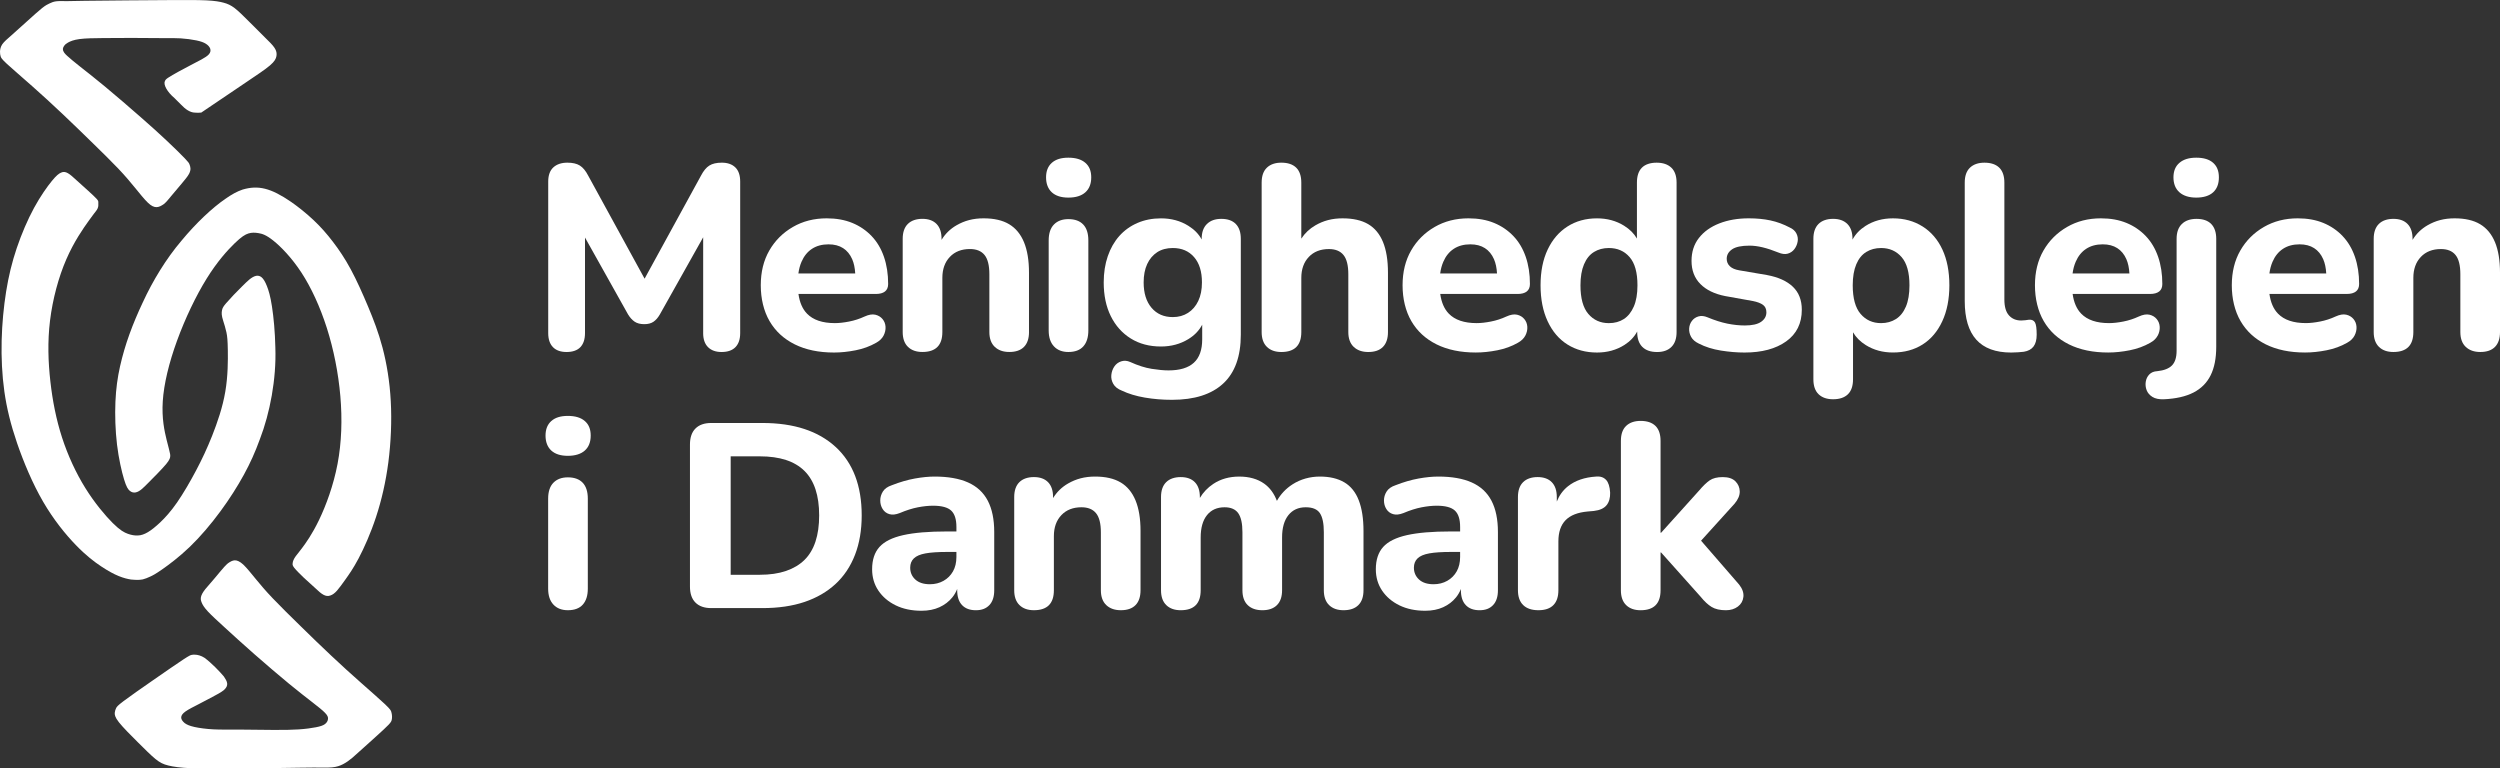 <?xml version="1.0" encoding="UTF-8"?>
<svg xmlns="http://www.w3.org/2000/svg" id="Layer_1" viewBox="0 0 1945.22 597.91">
  <rect x="0" y="0" width="1945.22" height="597.91" fill="#333333" stroke="none"/>
  <defs>
    <style>.cls-1{fill:#fff;}</style>
  </defs>
  <path class="cls-1" d="M299.83,548.18c-3.98-3.77-11.54-10.37-19.06-17.03-15.05-13.22-30.88-28.21-46.9-43.98-8.05-7.86-15.89-15.57-21.64-21.62-5.78-6.05-9.45-10.44-13.09-14.88-3.64-4.44-7.22-8.94-9.95-11.48-5.29-4.73-8.05-3.51-11.82-.91-3.45,2.84-8.68,9.95-14.06,15.97-5.26,5.88-8.43,9.89-6.56,14.15,.75,2.06,2.11,4.26,5.01,7.39,2.92,3.13,7.34,7.18,13.43,12.74,6.06,5.55,13.78,12.61,22.77,20.5,8.99,7.89,19.22,16.62,27.12,23.13,7.93,6.51,13.53,10.8,18.01,14.29,4.48,3.48,7.87,6.16,9.8,8.18,1.96,2.01,2.49,3.36,2.33,4.78-.12,1.42-.93,2.91-2.39,4-1.46,1.09-3.58,1.78-6.97,2.45-3.39,.67-8.05,1.32-13.47,1.68-5.38,.36-11.51,.45-19.81,.4-8.27-.05-18.69-.24-26.84-.27-8.15-.02-13.99,.12-19.62-.17-5.63-.29-11.01-1.01-14.83-1.86-3.83-.85-6.06-1.85-7.65-3.06-3.51-2.99-3.76-5.79,.59-8.93,2.52-1.81,6.81-3.93,10.57-5.86,3.76-1.93,7-3.67,10.39-5.47,3.39-1.8,6.94-3.66,8.96-5.34,4.32-3.81,2.61-6.75,.09-10.56-3.17-3.8-9.73-10.65-15.11-14.59-2.71-1.75-5.1-2.23-6.72-2.4-1.65-.17-2.52-.02-3.33,.14-.78,.16-1.52,.33-6.5,3.59-4.94,3.26-14.15,9.61-23.29,15.97-9.17,6.36-18.29,12.73-23.11,16.36-4.82,3.63-5.35,4.51-5.82,5.49-.47,.97-.9,2.04-1.06,3.53-.12,1.49,.03,3.41,3.2,7.44,3.17,4.03,9.33,10.19,14.77,15.6,5.44,5.41,10.11,10.08,13.68,13.01,3.61,2.92,6.1,4.1,10.08,5.08,3.98,.98,9.45,1.77,17.54,2.09,8.09,.32,18.82,.18,31.44,.09,12.63-.1,27.15-.15,38.44-.27,11.29-.12,19.28-.33,25.59-.33,6.28,0,10.85,.19,14.4-.15,3.55-.34,6.06-1.22,8.49-2.48,2.46-1.27,4.79-2.92,7.4-5.12,5.5-4.75,12.35-11.2,19.09-17.16,3.51-3.18,7.03-6.39,8.93-8.4,1.9-2.01,2.21-2.81,2.43-3.72,.44-1.77,.34-4.11-.31-6.24-.28-1.02-.65-1.96-4.63-5.73Z"></path>
  <path class="cls-1" d="M188.71,147.53c-4.2,1.39-8.52,3.8-13.53,7.3-9.98,6.92-22.45,18.5-34.05,32.55-11.88,13.96-22.33,31.18-29.98,47.8-8.02,17.02-13.93,32.92-17.73,49.81-1.93,8.61-3.17,17.35-3.61,27.69-.44,10.34-.06,22.29,1.24,33.28,1.34,10.99,3.64,21.03,5.47,27,1.8,5.98,3.14,7.91,4.57,9.03,2.89,2.31,6.03,1.21,9.11-1.34,1.55-1.28,3.14-2.9,5.19-4.97,2.05-2.07,4.6-4.6,7.15-7.25,2.58-2.65,5.16-5.44,6.75-7.33,1.55-1.89,2.11-2.87,2.58-3.86,.44-.99,.78-1.98,.5-3.9-.28-1.92-1.18-4.77-2.77-11.24-1.59-6.48-3.83-16.58-2.95-29.91,.84-13.33,4.82-29.89,11.1-47.09,6.25-17.21,14.8-35.06,23.08-48.38,8.27-13.33,16.3-22.13,21.71-27.37,5.41-5.24,8.24-6.92,10.82-7.71,2.58-.79,4.91-.7,7.65-.26,2.77,.45,5.94,1.25,11.72,5.9,5.82,4.66,14.18,13.16,21.83,24.86,7.62,11.7,14.49,26.59,19.78,43.17,5.26,16.58,8.92,34.85,10.48,52.93,1.55,18.08,.99,35.97-2.18,52.71-3.17,16.74-8.96,32.32-14.37,43.58-5.41,11.26-10.45,18.2-13.43,22.17-2.99,3.97-3.92,4.98-4.73,6.08-1.43,1.92-2.39,4.02-2.43,5.73-.06,.72-.19,1.41,1.24,3.27,1.46,1.85,4.45,4.87,7.49,7.76,3.08,2.9,6.25,5.67,8.86,8.05,4.73,4.56,8.12,7.26,11.88,5.72,1.68-.58,3.2-1.67,5.04-3.71,1.8-2.03,3.92-5,6.62-8.77,2.67-3.77,5.97-8.34,10.2-16.33,4.23-7.99,9.36-19.41,13.59-32.27,4.23-12.86,7.56-27.15,9.58-42.6,1.99-15.45,2.71-32.07,1.87-47.44-.81-15.37-3.2-29.48-6.38-41.55-3.17-12.07-7.09-22.08-11.32-32.2-4.26-10.12-8.83-20.36-13.43-28.88-4.57-8.51-9.21-15.31-13.87-21.41-4.66-6.1-9.39-11.5-14.96-16.76-5.57-5.27-11.97-10.39-17.51-14.24-15.89-10.91-25.69-13.24-37.91-9.62Z"></path>
  <path class="cls-1" d="M101.7,450.91c5.16,.42,6.16,.42,9.36-.08,1.71-.39,3.86-1.28,5.88-2.22,2.05-.94,4.01-1.94,9.14-5.51,5.13-3.57,13.4-9.72,21.64-17.65,8.24-7.93,16.45-17.65,23.64-27.41,7.22-9.76,13.4-19.56,18.41-28.68,4.98-9.12,8.77-17.54,12.44-27.65,7.81-20.25,12.91-46.87,12.04-71.24-.25-12.2-1.37-23.92-2.64-32.02-1.24-8.09-2.61-12.56-3.92-15.84-2.83-7.18-5.41-8.43-8.37-8-3.64,.77-6.97,4.33-10.76,8.02-2.11,2.08-4.45,4.42-6.72,6.82-2.3,2.41-4.51,4.88-5.85,6.41-1.31,1.53-1.71,2.12-2.11,2.74-1,1.4-1.52,3.65-1.34,6.06,.09,1.39,.47,2.78,1.18,5.11,.72,2.33,1.8,5.61,2.46,8.8,.68,3.19,.96,6.29,1.09,13.98,.12,7.69,.12,19.98-1.96,32.14-2.05,12.16-6.22,24.19-10.23,34.35-4.04,10.15-7.96,18.43-12.56,27.13-4.6,8.7-9.92,17.81-14.74,24.79-4.85,6.98-9.24,11.82-13.16,15.54-7.18,6.73-12.41,10.05-17.42,10.15-2.33,.1-4.82-.27-7.65-1.28-2.86-1.02-6.06-2.68-11.82-8.39-5.72-5.71-13.99-15.45-21.27-27.15-7.31-11.71-13.62-25.36-18.19-39.42-4.54-14.06-7.37-28.52-9.08-43.64-1.68-15.12-2.27-30.91-.25-47.42,2.02-16.51,6.62-33.73,12.66-47.58,6-13.86,13.4-24.36,17.45-29.98,4.04-5.62,4.73-6.37,5.35-7.17,1.46-1.8,2.05-3.2,2.11-4.74,.06-.85,.06-1.85,0-2.6-.03-.74-.12-1.23-1.31-2.55-2.18-2.45-9.7-9.08-15.67-14.49-5.47-5.06-8.46-7.63-12-5.92-1.71,.72-3.61,2.13-7.18,6.5-3.58,4.37-8.83,11.7-13.84,20.91-5.01,9.22-9.76,20.32-13.47,31.29-3.7,10.97-6.34,21.82-8.27,33.85-3.79,23.87-5.01,51.74-1.37,77.76,1.83,12.89,4.88,25.48,9.89,40.15,5.04,14.67,12.04,31.43,20.25,45.56,8.21,14.13,17.6,25.62,25.53,33.79,7.9,8.18,14.34,13.03,19.75,16.62,5.41,3.59,9.76,5.92,13.56,7.47,3.79,1.55,7.03,2.32,9.33,2.65Z"></path>
  <path class="cls-1" d="M5.35,49.68c4.17,3.84,12.07,10.6,19.84,17.49,7.77,6.89,15.43,13.9,23.32,21.37,7.9,7.47,16.05,15.39,23.6,22.77,7.56,7.38,14.55,14.23,19.93,19.89,5.38,5.67,9.14,10.17,12.87,14.73,3.73,4.56,7.4,9.18,10.2,11.84,5.16,4.93,8.33,3.83,12.44,.99,1.83-1.48,3.51-3.63,5.88-6.49,2.36-2.86,5.41-6.43,7.99-9.48,2.55-3.05,4.66-5.58,5.72-7.61,1.68-3.3,1.06-5.37,.22-7.47-.31-.76-.68-1.47-3.64-4.56-2.95-3.09-8.52-8.57-14.24-13.93-5.69-5.37-11.51-10.62-19.97-18.03-8.46-7.42-19.56-17-28.02-24-8.43-7-14.21-11.43-18.94-15.18-4.76-3.75-8.43-6.82-10.45-8.7-2.02-1.88-2.36-2.57-2.67-3.24-.81-1.28-.68-2.9,.56-4.53,.56-.79,1.24-1.47,2.89-2.4,1.65-.94,4.29-2.12,9.02-2.75,4.7-.63,11.44-.7,18.38-.77,6.9-.07,13.99-.13,22.17-.11,8.18,.03,17.42,.15,23.85,.15,6.47,0,10.11-.09,14.24,.17,4.17,.26,8.83,.89,12.22,1.6,3.42,.71,5.63,1.51,7.31,2.56,3.45,2.12,4.95,5.33,2.52,8.19-1.21,1.43-3.42,2.77-5.85,4.11-5.07,2.75-11.38,5.88-17.7,9.38-3.3,1.83-6.59,3.69-8.37,4.91-1.77,1.22-2.08,1.81-2.33,2.54-1.46,2.66,1.8,8.46,7.34,13.13,1.77,1.69,3.42,3.4,5.16,5.14,3.42,3.67,7.12,6.15,10.67,6.23,1.71,.18,3.42,.18,5.1-.03,12.44-8.36,24.82-16.8,34.18-23.09,9.33-6.3,15.64-10.47,19.28-13.61,3.67-3.14,4.7-5.25,5.04-7.31,.34-2.06,0-4.08-1.52-6.36-1.49-2.28-4.14-4.82-7.81-8.44-3.67-3.62-8.33-8.32-12.47-12.45-4.14-4.13-7.71-7.7-10.73-10.01-3.02-2.31-5.47-3.37-8.58-4.22-3.14-.85-6.94-1.5-13.53-1.82-6.59-.31-15.95-.28-26.34-.23-10.42,.05-21.86,.14-34.21,.24-12.38,.1-25.69,.22-33.81,.34-8.09,.12-11.01,.26-13.99,.25-3.02,0-6.06-.16-8.37,.13-2.3,.29-3.86,1.03-5.32,1.71-1.46,.69-2.86,1.33-5.72,3.6-2.83,2.27-7.15,6.16-11.45,10.06-4.32,3.91-8.65,7.82-12.07,10.84-3.45,3.03-6,5.18-7.43,7.25C.38,36.55,.07,38.56,0,40.13c-.03,1.57,.19,2.71,.5,3.74,.31,1.03,.71,1.96,4.85,5.81Z"></path>
  <path class="cls-1" d="M547.12,259.18c0,4.77,1.26,8.41,3.78,10.93,2.52,2.52,6.03,3.78,10.52,3.78,4.77,0,8.38-1.26,10.83-3.78,2.45-2.52,3.68-6.16,3.68-10.93v-117.9c0-4.91-1.26-8.58-3.78-11.03-2.52-2.45-6.03-3.68-10.52-3.68-4.09,0-7.32,.75-9.71,2.25-2.38,1.5-4.53,4.09-6.44,7.77l-43.93,80.25-43.93-80.25c-1.91-3.68-4.05-6.27-6.44-7.77-2.38-1.5-5.62-2.25-9.71-2.25-4.63,0-8.27,1.23-10.93,3.68-2.66,2.45-3.98,6.13-3.98,11.03v117.9c0,4.77,1.23,8.41,3.68,10.93,2.45,2.52,5.99,3.78,10.63,3.78s8.34-1.26,10.73-3.78c2.38-2.52,3.58-6.16,3.58-10.93v-74.36l33.51,59.85c1.5,2.45,3.2,4.32,5.11,5.62,1.91,1.3,4.42,1.94,7.56,1.94,2.86,0,5.21-.61,7.05-1.84,1.84-1.23,3.51-3.13,5.01-5.72l33.71-60.04v74.54Z"></path>
  <path class="cls-1" d="M618.43,267.97c8.51,4.22,18.69,6.33,30.55,6.33,5.31,0,10.9-.58,16.76-1.74,5.85-1.15,11.17-3.1,15.94-5.82,2.72-1.5,4.66-3.37,5.82-5.62,1.16-2.25,1.67-4.53,1.53-6.85-.14-2.31-.92-4.32-2.35-6.03-1.43-1.7-3.3-2.83-5.62-3.37-2.32-.54-5.11-.07-8.38,1.43-3.82,1.77-7.8,3.07-11.95,3.88-4.16,.82-7.87,1.23-11.14,1.23-9.67,0-16.89-2.45-21.66-7.36-3.52-3.62-5.74-8.73-6.66-15.32h60.19c3.13,0,5.52-.65,7.15-1.94,1.63-1.29,2.45-3.24,2.45-5.82,0-7.77-1.09-14.82-3.27-21.15-2.18-6.34-5.38-11.72-9.6-16.14-4.22-4.43-9.23-7.83-15.02-10.22-5.79-2.38-12.43-3.58-19.92-3.58-9.81,0-18.59,2.24-26.36,6.74-7.76,4.5-13.86,10.59-18.29,18.29-4.43,7.7-6.64,16.72-6.64,27.07s2.28,20.06,6.84,27.89c4.56,7.84,11.1,13.86,19.62,18.08Zm13.38-74.37c3.54-2.31,7.83-3.48,12.87-3.48,4.49,0,8.28,.99,11.34,2.96,3.06,1.98,5.41,4.84,7.05,8.58,1.35,3.09,2.13,6.81,2.37,11.14h-44.23c.45-3.35,1.26-6.38,2.43-9.09,1.91-4.43,4.63-7.8,8.17-10.11Z"></path>
  <path class="cls-1" d="M800.65,258.36v-46.18c0-9.53-1.3-17.44-3.88-23.7-2.59-6.27-6.44-10.93-11.54-14-5.11-3.07-11.75-4.6-19.92-4.6s-14.78,1.81-21.05,5.41c-4.88,2.81-8.75,6.6-11.65,11.35v-.83c0-5.04-1.3-8.89-3.88-11.54-2.59-2.66-6.27-3.99-11.03-3.99s-8.68,1.33-11.34,3.99c-2.66,2.65-3.98,6.5-3.98,11.54v72.53c0,5.04,1.36,8.89,4.09,11.54,2.72,2.66,6.47,3.99,11.24,3.99,10.35,0,15.53-5.18,15.53-15.53v-42.09c0-6.81,1.94-12.26,5.82-16.35,3.88-4.09,9.09-6.13,15.63-6.13,5.04,0,8.82,1.53,11.34,4.6,2.52,3.07,3.78,8.07,3.78,15.02v44.95c0,5.04,1.4,8.89,4.19,11.54,2.79,2.66,6.57,3.99,11.34,3.99,5.04,0,8.85-1.33,11.44-3.99,2.59-2.65,3.88-6.5,3.88-11.54Z"></path>
  <path class="cls-1" d="M831.3,153.75c5.72,0,10.11-1.36,13.18-4.09,3.06-2.72,4.6-6.6,4.6-11.65s-1.53-8.68-4.6-11.34c-3.06-2.66-7.46-3.98-13.18-3.98s-9.88,1.33-12.87,3.98c-3,2.66-4.5,6.43-4.5,11.34s1.5,8.92,4.5,11.65c2.99,2.73,7.28,4.09,12.87,4.09Z"></path>
  <path class="cls-1" d="M831.3,170.5c-4.77,0-8.52,1.4-11.24,4.19-2.73,2.79-4.09,6.92-4.09,12.36v70.08c0,5.31,1.36,9.43,4.09,12.36,2.72,2.93,6.47,4.39,11.24,4.39,5.17,0,9.06-1.47,11.65-4.39,2.59-2.93,3.88-7.05,3.88-12.36v-70.08c0-5.45-1.33-9.57-3.98-12.36-2.66-2.79-6.51-4.19-11.54-4.19Z"></path>
  <path class="cls-1" d="M951.77,298.41c9.13-8.45,13.69-21.11,13.69-38v-74.58c0-5.04-1.3-8.89-3.88-11.54-2.59-2.66-6.34-3.99-11.24-3.99s-8.51,1.33-11.24,3.99c-2.73,2.65-4.09,6.5-4.09,11.54v.51c-2.24-4.17-5.67-7.71-10.32-10.62-6.2-3.88-13.32-5.82-21.35-5.82-6.68,0-12.77,1.19-18.29,3.58-5.52,2.38-10.22,5.76-14.1,10.11-3.88,4.36-6.88,9.6-8.99,15.73-2.11,6.13-3.17,12.94-3.17,20.43,0,10.08,1.84,18.83,5.52,26.26,3.68,7.43,8.85,13.21,15.53,17.37,6.67,4.16,14.51,6.23,23.5,6.23,7.9,0,14.98-1.91,21.25-5.72,4.83-2.94,8.43-6.69,10.83-11.25v11.45c0,8.17-2.18,14.23-6.54,18.19-4.36,3.95-10.9,5.92-19.62,5.92-3.68,0-8.07-.41-13.18-1.22-5.11-.82-10.66-2.59-16.65-5.31-2.45-1.09-4.8-1.26-7.05-.51-2.25,.74-4.02,2.08-5.31,3.98-1.3,1.91-2.08,4.09-2.35,6.54-.27,2.45,.24,4.8,1.53,7.05,1.29,2.25,3.51,3.99,6.64,5.21,5.17,2.45,11.14,4.26,17.88,5.41,6.74,1.16,13.79,1.74,21.15,1.74,17.43,0,30.72-4.22,39.84-12.67Zm-19.41-64.26c-1.91,4.02-4.57,7.12-7.97,9.3-3.41,2.18-7.35,3.27-11.85,3.27-6.95,0-12.46-2.42-16.55-7.25-4.09-4.84-6.13-11.41-6.13-19.72,0-5.58,.92-10.35,2.76-14.3,1.84-3.95,4.42-7.01,7.76-9.2,3.34-2.17,7.39-3.27,12.16-3.27,6.95,0,12.46,2.35,16.55,7.05,4.09,4.7,6.13,11.27,6.13,19.72,0,5.59-.95,10.39-2.86,14.4Z"></path>
  <path class="cls-1" d="M1079.96,258.36v-46.18c0-9.67-1.3-17.64-3.88-23.91-2.59-6.26-6.44-10.89-11.55-13.89-5.11-2.99-11.75-4.49-19.92-4.49s-14.78,1.81-21.05,5.41c-4.54,2.61-8.21,6.08-11.03,10.38v-43.58c0-5.17-1.33-9.06-3.98-11.65-2.66-2.59-6.51-3.88-11.54-3.88-4.77,0-8.52,1.3-11.24,3.88-2.73,2.59-4.09,6.47-4.09,11.65v116.26c0,5.04,1.36,8.89,4.09,11.54,2.72,2.66,6.47,3.99,11.24,3.99,10.35,0,15.53-5.18,15.53-15.53v-42.09c0-6.81,1.94-12.26,5.82-16.35,3.88-4.09,9.09-6.13,15.63-6.13,5.04,0,8.82,1.53,11.34,4.6,2.52,3.07,3.78,8.07,3.78,15.02v44.95c0,5.04,1.4,8.89,4.19,11.54,2.79,2.66,6.57,3.99,11.34,3.99,5.04,0,8.85-1.33,11.44-3.99,2.58-2.65,3.88-6.5,3.88-11.54Z"></path>
  <path class="cls-1" d="M1186.86,261.12c1.15-2.25,1.67-4.53,1.53-6.85-.14-2.31-.92-4.32-2.35-6.03s-3.3-2.83-5.62-3.37c-2.32-.54-5.11-.07-8.38,1.43-3.82,1.77-7.8,3.07-11.96,3.88-4.16,.82-7.87,1.23-11.13,1.23-9.67,0-16.89-2.45-21.66-7.36-3.52-3.62-5.74-8.73-6.66-15.32h60.19c3.13,0,5.52-.65,7.15-1.94,1.63-1.29,2.45-3.24,2.45-5.82,0-7.77-1.09-14.82-3.27-21.15-2.18-6.34-5.38-11.72-9.6-16.14-4.22-4.43-9.23-7.83-15.02-10.22-5.79-2.38-12.43-3.58-19.92-3.58-9.81,0-18.59,2.24-26.36,6.74-7.76,4.5-13.86,10.59-18.28,18.29-4.43,7.7-6.64,16.72-6.64,27.07s2.28,20.06,6.84,27.89c4.56,7.84,11.1,13.86,19.61,18.08,8.51,4.22,18.7,6.33,30.55,6.33,5.31,0,10.9-.58,16.76-1.74,5.85-1.15,11.17-3.1,15.94-5.82,2.72-1.5,4.66-3.37,5.82-5.62Zm-55.68-67.53c3.54-2.31,7.83-3.48,12.87-3.48,4.5,0,8.28,.99,11.34,2.96,3.07,1.98,5.41,4.84,7.05,8.58,1.34,3.09,2.13,6.81,2.37,11.14h-44.23c.45-3.35,1.26-6.38,2.43-9.09,1.91-4.43,4.63-7.8,8.17-10.11Z"></path>
  <path class="cls-1" d="M1219.64,268.07c6.61,4.16,14.27,6.23,22.99,6.23,8.04,0,15.15-1.98,21.35-5.92,4.39-2.8,7.67-6.29,9.91-10.45v.44c0,5.04,1.33,8.89,3.98,11.54,2.65,2.66,6.5,3.99,11.54,3.99,4.77,0,8.48-1.33,11.14-3.99,2.66-2.65,3.98-6.5,3.98-11.54v-116.26c0-5.17-1.36-9.06-4.09-11.65-2.73-2.59-6.54-3.88-11.44-3.88s-8.86,1.3-11.44,3.88c-2.59,2.59-3.88,6.47-3.88,11.65v43.5c-2.29-3.92-5.62-7.26-10.01-9.99-6.13-3.81-13.15-5.72-21.05-5.72-8.72,0-16.38,2.11-22.99,6.33-6.61,4.22-11.75,10.22-15.42,17.98-3.68,7.77-5.52,17.03-5.52,27.79s1.84,20.09,5.52,27.99c3.68,7.9,8.82,13.93,15.42,18.08Zm12.87-62.42c1.84-4.36,4.43-7.56,7.77-9.6,3.34-2.05,7.18-3.07,11.54-3.07,6.67,0,12.06,2.35,16.14,7.05,4.09,4.7,6.13,12.02,6.13,21.97,0,6.67-.95,12.19-2.86,16.55-1.91,4.36-4.5,7.6-7.77,9.71-3.27,2.11-7.15,3.17-11.65,3.17-6.54,0-11.85-2.38-15.94-7.15-4.09-4.77-6.13-12.19-6.13-22.27,0-6.54,.92-11.99,2.76-16.35Z"></path>
  <path class="cls-1" d="M1374.99,214.02l-21.66-3.68c-3.27-.55-5.72-1.6-7.35-3.17-1.64-1.56-2.45-3.51-2.45-5.82,0-2.99,1.4-5.44,4.19-7.36,2.79-1.91,7.32-2.86,13.59-2.86,3.13,0,6.54,.45,10.22,1.33,3.68,.89,7.69,2.21,12.06,3.98,2.86,1.22,5.34,1.53,7.46,.92,2.11-.61,3.81-1.77,5.11-3.47,1.29-1.7,2.15-3.64,2.55-5.82,.41-2.18,.1-4.29-.92-6.34-1.02-2.04-2.76-3.61-5.21-4.7-4.91-2.59-9.91-4.43-15.02-5.52-5.11-1.09-10.73-1.63-16.86-1.63-8.58,0-16.24,1.33-22.99,3.98-6.74,2.65-12.02,6.44-15.83,11.34-3.82,4.9-5.72,10.83-5.72,17.78,0,7.36,2.28,13.35,6.85,17.98,4.56,4.63,11,7.76,19.31,9.4l21.66,3.88c3.41,.69,5.99,1.67,7.77,2.96,1.77,1.3,2.66,3.24,2.66,5.82,0,3-1.36,5.45-4.09,7.36-2.73,1.91-6.95,2.86-12.67,2.86-4.36,0-8.89-.48-13.59-1.43-4.7-.95-9.84-2.59-15.43-4.91-2.59-1.09-4.94-1.33-7.05-.71-2.12,.62-3.82,1.77-5.11,3.48-1.3,1.71-2.01,3.68-2.15,5.93-.14,2.24,.38,4.43,1.53,6.54,1.16,2.11,3.17,3.85,6.03,5.21,5.04,2.59,10.76,4.39,17.16,5.42,6.4,1.02,12.53,1.53,18.39,1.53,13.49,0,24.28-2.89,32.38-8.68,8.1-5.79,12.16-13.99,12.16-24.62,0-7.49-2.32-13.45-6.95-17.88-4.63-4.43-11.31-7.46-20.02-9.09Z"></path>
  <path class="cls-1" d="M1495.95,176.22c-6.68-4.22-14.37-6.33-23.09-6.33-8.04,0-15.15,1.98-21.35,5.92-4.45,2.84-7.81,6.39-10.11,10.62v-.61c0-5.04-1.33-8.89-3.98-11.54-2.66-2.66-6.37-3.99-11.13-3.99s-8.69,1.33-11.34,3.99c-2.66,2.65-3.98,6.5-3.98,11.54v109.31c0,5.17,1.36,9.06,4.08,11.65,2.72,2.59,6.47,3.88,11.24,3.88,5.04,0,8.89-1.3,11.54-3.88,2.66-2.59,3.98-6.47,3.98-11.65v-36.56c2.29,3.92,5.62,7.26,10.01,9.99,6.13,3.81,13.14,5.72,21.04,5.72,8.85,0,16.55-2.08,23.09-6.23,6.54-4.15,11.65-10.18,15.32-18.08,3.67-7.9,5.51-17.23,5.51-27.99s-1.81-20.02-5.41-27.79c-3.61-7.77-8.75-13.76-15.42-17.98Zm-12.98,62.32c-1.84,4.36-4.43,7.6-7.77,9.71-3.34,2.11-7.19,3.17-11.54,3.17-6.54,0-11.85-2.38-15.94-7.15-4.09-4.77-6.13-12.19-6.13-22.27,0-6.54,.92-11.99,2.76-16.35,1.84-4.36,4.43-7.56,7.77-9.6,3.34-2.05,7.18-3.07,11.54-3.07,6.54,0,11.85,2.35,15.94,7.05,4.09,4.7,6.13,12.02,6.13,21.97,0,6.67-.92,12.19-2.76,16.55Z"></path>
  <path class="cls-1" d="M1578.78,248.76c-.95,.14-1.94,.28-2.96,.41-1.02,.14-2.08,.21-3.17,.21-3.95,0-7.12-1.33-9.5-3.98-2.38-2.66-3.57-6.77-3.57-12.36v-90.93c0-5.17-1.33-9.06-3.98-11.65-2.66-2.59-6.51-3.88-11.54-3.88-4.77,0-8.52,1.3-11.24,3.88-2.73,2.59-4.08,6.47-4.08,11.65v92.15c0,13.35,2.99,23.36,8.99,30.04,5.99,6.67,15.05,10.01,27.17,10.01,1.77,0,3.54-.07,5.31-.2,1.77-.14,3.27-.28,4.5-.41,3.4-.55,5.92-1.91,7.56-4.09,1.63-2.17,2.45-5.24,2.45-9.2,0-4.77-.44-7.93-1.33-9.5-.89-1.57-2.42-2.28-4.6-2.15Z"></path>
  <path class="cls-1" d="M1678.92,261.12c1.16-2.25,1.67-4.53,1.53-6.85-.14-2.31-.92-4.32-2.35-6.03s-3.3-2.83-5.62-3.37c-2.32-.54-5.11-.07-8.38,1.43-3.81,1.77-7.8,3.07-11.95,3.88-4.16,.82-7.87,1.23-11.14,1.23-9.67,0-16.89-2.45-21.66-7.36-3.52-3.62-5.74-8.73-6.66-15.32h60.19c3.13,0,5.52-.65,7.15-1.94,1.64-1.29,2.45-3.24,2.45-5.82,0-7.77-1.09-14.82-3.27-21.15-2.18-6.34-5.38-11.72-9.6-16.14-4.22-4.43-9.23-7.83-15.02-10.22-5.79-2.38-12.43-3.58-19.92-3.58-9.81,0-18.59,2.24-26.36,6.74-7.77,4.5-13.86,10.59-18.29,18.29-4.43,7.7-6.64,16.72-6.64,27.07s2.28,20.06,6.84,27.89c4.56,7.84,11.1,13.86,19.61,18.08,8.51,4.22,18.7,6.33,30.55,6.33,5.31,0,10.89-.58,16.75-1.74,5.85-1.15,11.17-3.1,15.94-5.82,2.72-1.5,4.67-3.37,5.82-5.62Zm-55.68-67.53c3.54-2.31,7.83-3.48,12.87-3.48,4.5,0,8.28,.99,11.34,2.96,3.07,1.98,5.42,4.84,7.05,8.58,1.35,3.09,2.13,6.81,2.37,11.14h-44.23c.45-3.35,1.26-6.38,2.43-9.09,1.91-4.43,4.63-7.8,8.17-10.11Z"></path>
  <path class="cls-1" d="M1721.99,126.67c-3-2.66-7.36-3.98-13.08-3.98s-9.95,1.33-13.08,3.98c-3.14,2.66-4.7,6.43-4.7,11.34s1.57,8.92,4.7,11.65c3.13,2.73,7.49,4.09,13.08,4.09s10.08-1.36,13.08-4.09c2.99-2.72,4.5-6.6,4.5-11.65s-1.5-8.68-4.5-11.34Z"></path>
  <path class="cls-1" d="M1709.12,170.3c-4.9,0-8.72,1.33-11.44,3.99-2.73,2.65-4.09,6.5-4.09,11.54v87.04c0,5.17-1.19,8.99-3.57,11.44-2.39,2.45-6.23,3.95-11.55,4.5-2.58,.13-4.63,.98-6.13,2.55-1.5,1.56-2.42,3.47-2.76,5.72-.34,2.25-.1,4.43,.71,6.54,.81,2.11,2.32,3.85,4.49,5.21,2.18,1.36,5.11,1.97,8.79,1.84,9.4-.41,17.09-2.15,23.09-5.21,5.99-3.07,10.45-7.53,13.38-13.38,2.93-5.86,4.39-13.28,4.39-22.27v-83.98c0-5.04-1.3-8.89-3.88-11.54-2.59-2.66-6.41-3.99-11.44-3.99Z"></path>
  <path class="cls-1" d="M1822.77,183.68c-4.22-4.43-9.23-7.83-15.02-10.22-5.79-2.38-12.43-3.58-19.92-3.58-9.81,0-18.59,2.24-26.36,6.74-7.77,4.5-13.86,10.59-18.29,18.29-4.43,7.7-6.64,16.72-6.64,27.07s2.28,20.06,6.84,27.89c4.56,7.84,11.1,13.86,19.61,18.08,8.51,4.22,18.7,6.33,30.55,6.33,5.31,0,10.89-.58,16.75-1.74,5.85-1.15,11.17-3.1,15.94-5.82,2.72-1.5,4.67-3.37,5.82-5.62,1.16-2.25,1.67-4.53,1.53-6.85-.14-2.31-.92-4.32-2.35-6.03-1.43-1.7-3.3-2.83-5.62-3.37-2.32-.54-5.11-.07-8.38,1.43-3.81,1.77-7.8,3.07-11.95,3.88-4.16,.82-7.87,1.23-11.14,1.23-9.67,0-16.89-2.45-21.66-7.36-3.52-3.62-5.74-8.73-6.66-15.32h60.19c3.13,0,5.52-.65,7.15-1.94,1.64-1.29,2.45-3.24,2.45-5.82,0-7.77-1.09-14.82-3.27-21.15-2.18-6.34-5.38-11.72-9.6-16.14Zm-46.38,9.91c3.54-2.31,7.83-3.48,12.87-3.48,4.5,0,8.28,.99,11.34,2.96,3.07,1.98,5.42,4.84,7.05,8.58,1.35,3.09,2.13,6.81,2.37,11.14h-44.23c.45-3.35,1.26-6.38,2.43-9.09,1.91-4.43,4.63-7.8,8.17-10.11Z"></path>
  <path class="cls-1" d="M1941.34,188.48c-2.59-6.27-6.44-10.93-11.55-14-5.11-3.07-11.75-4.6-19.92-4.6s-14.78,1.81-21.04,5.41c-4.88,2.81-8.75,6.6-11.65,11.35v-.82c0-5.04-1.3-8.89-3.88-11.54-2.59-2.66-6.27-3.99-11.03-3.99s-8.69,1.33-11.34,3.99c-2.66,2.65-3.98,6.5-3.98,11.54v72.53c0,5.04,1.36,8.89,4.08,11.54,2.72,2.66,6.47,3.99,11.24,3.99,10.35,0,15.53-5.18,15.53-15.53v-42.09c0-6.81,1.94-12.26,5.82-16.35,3.88-4.09,9.09-6.13,15.63-6.13,5.04,0,8.82,1.53,11.34,4.6,2.52,3.07,3.78,8.07,3.78,15.02v44.95c0,5.04,1.39,8.89,4.19,11.54,2.79,2.66,6.57,3.99,11.34,3.99,5.04,0,8.85-1.33,11.44-3.99,2.58-2.65,3.88-6.5,3.88-11.54v-46.18c0-9.53-1.3-17.44-3.88-23.7Z"></path>
  <path class="cls-1" d="M441.84,371.42c-4.77,0-8.52,1.4-11.24,4.19-2.73,2.79-4.09,6.92-4.09,12.36v70.08c0,5.31,1.36,9.43,4.09,12.36,2.72,2.93,6.47,4.39,11.24,4.39,5.17,0,9.06-1.47,11.65-4.39,2.59-2.93,3.88-7.05,3.88-12.36v-70.08c0-5.45-1.33-9.57-3.98-12.36-2.66-2.79-6.51-4.19-11.54-4.19Z"></path>
  <path class="cls-1" d="M455.02,327.59c-3.06-2.66-7.46-3.98-13.18-3.98s-9.88,1.33-12.87,3.98c-3,2.66-4.5,6.44-4.5,11.34s1.5,8.92,4.5,11.65c2.99,2.73,7.28,4.09,12.87,4.09s10.11-1.36,13.18-4.09c3.06-2.72,4.6-6.6,4.6-11.65s-1.53-8.68-4.6-11.34Z"></path>
  <path class="cls-1" d="M650.25,347.82c-13.49-12.46-32.49-18.7-57.01-18.7h-39.84c-5.31,0-9.4,1.43-12.26,4.29s-4.29,7.02-4.29,12.46v110.54c0,5.45,1.43,9.6,4.29,12.46s6.95,4.29,12.26,4.29h39.84c12.39,0,23.33-1.6,32.8-4.8,9.46-3.2,17.5-7.87,24.11-13.99,6.61-6.13,11.65-13.69,15.12-22.68,3.47-8.99,5.21-19.21,5.21-30.65,0-23.02-6.74-40.77-20.23-53.23Zm-15.73,73.56c-1.91,5.79-4.77,10.56-8.58,14.3-3.81,3.75-8.62,6.61-14.4,8.58-5.79,1.98-12.57,2.96-20.33,2.96h-22.68v-92.15h22.68c15.53,0,27.1,3.78,34.73,11.34,7.63,7.56,11.44,19.1,11.44,34.63,0,7.76-.95,14.54-2.86,20.33Z"></path>
  <path class="cls-1" d="M753.27,375.41c-6.88-3.07-15.56-4.6-26.05-4.6-4.63,0-9.78,.51-15.43,1.53-5.66,1.02-11.61,2.76-17.88,5.21-3.27,1.09-5.59,2.73-6.95,4.91-1.36,2.18-2.04,4.49-2.04,6.95s.61,4.67,1.84,6.64c1.23,1.98,2.96,3.31,5.21,3.98,2.25,.69,4.94,.41,8.07-.81,5.17-2.18,9.91-3.68,14.2-4.5,4.29-.82,8.21-1.23,11.75-1.23,6.67,0,11.37,1.26,14.1,3.78,2.72,2.52,4.09,6.78,4.09,12.77v3.48h-7.36c-14.17,0-25.51,.95-34.02,2.86-8.52,1.91-14.68,4.97-18.49,9.19-3.81,4.23-5.72,10.01-5.72,17.37,0,6.27,1.63,11.82,4.9,16.65,3.27,4.84,7.76,8.65,13.49,11.44,5.72,2.79,12.39,4.19,20.02,4.19,5.31,0,9.98-.92,14-2.76,4.02-1.84,7.36-4.39,10.01-7.66,1.59-1.96,2.85-4.15,3.78-6.55v1.03c0,5.04,1.26,8.89,3.78,11.54,2.52,2.66,6.09,3.99,10.73,3.99s8-1.33,10.52-3.99c2.52-2.65,3.78-6.5,3.78-11.54v-45.36c0-9.81-1.67-17.91-5.01-24.31-3.34-6.4-8.45-11.13-15.32-14.2Zm-11.75,69.16c-1.77,3.14-4.23,5.59-7.36,7.36-3.14,1.77-6.68,2.66-10.63,2.66-4.9,0-8.68-1.23-11.34-3.68-2.66-2.45-3.98-5.52-3.98-9.2,0-2.99,.95-5.41,2.86-7.25,1.91-1.84,4.94-3.13,9.09-3.88,4.15-.75,9.77-1.12,16.86-1.12h7.15v3.88c0,4.36-.89,8.11-2.66,11.24Z"></path>
  <path class="cls-1" d="M872,375.41c-5.11-3.07-11.75-4.6-19.92-4.6s-14.78,1.81-21.05,5.41c-4.88,2.81-8.75,6.6-11.65,11.35v-.83c0-5.04-1.3-8.89-3.88-11.54-2.59-2.66-6.27-3.99-11.03-3.99s-8.68,1.33-11.34,3.99c-2.66,2.65-3.98,6.5-3.98,11.54v72.53c0,5.04,1.36,8.89,4.09,11.54,2.72,2.66,6.47,3.99,11.24,3.99,10.35,0,15.53-5.18,15.53-15.53v-42.09c0-6.81,1.94-12.26,5.82-16.35,3.88-4.09,9.09-6.13,15.63-6.13,5.04,0,8.82,1.53,11.34,4.6,2.52,3.07,3.78,8.07,3.78,15.02v44.95c0,5.04,1.4,8.89,4.19,11.54,2.79,2.66,6.57,3.99,11.34,3.99,5.04,0,8.85-1.33,11.44-3.99,2.59-2.65,3.88-6.5,3.88-11.54v-46.18c0-9.53-1.3-17.44-3.88-23.7-2.59-6.27-6.44-10.93-11.54-14Z"></path>
  <path class="cls-1" d="M1045.98,375.3c-5.04-2.99-11.38-4.49-19-4.49s-14.99,2.01-21.25,6.03c-5.19,3.33-9.24,7.63-12.19,12.87-2.23-5.81-5.52-10.28-9.88-13.38-5.18-3.67-11.65-5.51-19.41-5.51s-14.51,1.91-20.23,5.72c-4.34,2.89-7.81,6.53-10.42,10.9v-.69c0-5.04-1.3-8.89-3.88-11.54-2.59-2.66-6.27-3.99-11.03-3.99s-8.68,1.33-11.34,3.99c-2.66,2.65-3.98,6.5-3.98,11.54v72.53c0,5.04,1.36,8.89,4.09,11.54,2.72,2.66,6.47,3.99,11.24,3.99,10.35,0,15.53-5.18,15.53-15.53v-41.07c0-7.49,1.63-13.28,4.9-17.37,3.27-4.09,7.83-6.13,13.69-6.13,4.9,0,8.44,1.53,10.63,4.6,2.18,3.07,3.27,8,3.27,14.82v45.15c0,5.04,1.36,8.89,4.09,11.54,2.72,2.66,6.54,3.99,11.44,3.99s8.68-1.33,11.34-3.99c2.66-2.65,3.98-6.5,3.98-11.54v-41.07c0-7.49,1.64-13.28,4.91-17.37,3.27-4.09,7.76-6.13,13.49-6.13,5.31,0,8.99,1.53,11.03,4.6,2.04,3.07,3.06,8,3.06,14.82v45.15c0,5.04,1.36,8.89,4.09,11.54,2.72,2.66,6.47,3.99,11.24,3.99,5.04,0,8.89-1.33,11.55-3.99,2.66-2.65,3.98-6.5,3.98-11.54v-46.18c0-9.53-1.23-17.47-3.68-23.8-2.45-6.34-6.2-11-11.24-14Z"></path>
  <path class="cls-1" d="M1145.2,375.41c-6.88-3.07-15.56-4.6-26.05-4.6-4.63,0-9.77,.51-15.42,1.53-5.66,1.02-11.62,2.76-17.88,5.21-3.27,1.09-5.59,2.73-6.95,4.91-1.36,2.18-2.05,4.49-2.05,6.95s.61,4.67,1.84,6.64c1.23,1.98,2.96,3.31,5.21,3.98,2.25,.69,4.94,.41,8.07-.81,5.17-2.18,9.91-3.68,14.2-4.5,4.29-.82,8.2-1.23,11.75-1.23,6.67,0,11.37,1.26,14.1,3.78,2.72,2.52,4.09,6.78,4.09,12.77v3.48h-7.36c-14.17,0-25.51,.95-34.02,2.86-8.51,1.91-14.68,4.97-18.49,9.19-3.81,4.23-5.72,10.01-5.72,17.37,0,6.27,1.63,11.82,4.9,16.65,3.27,4.84,7.77,8.65,13.49,11.44,5.72,2.79,12.39,4.19,20.02,4.19,5.31,0,9.98-.92,14-2.76,4.02-1.84,7.36-4.39,10.01-7.66,1.59-1.96,2.85-4.15,3.78-6.55v1.03c0,5.04,1.26,8.89,3.78,11.54,2.52,2.66,6.09,3.99,10.72,3.99s8-1.33,10.52-3.99c2.52-2.65,3.78-6.5,3.78-11.54v-45.36c0-9.81-1.67-17.91-5.01-24.31-3.34-6.4-8.45-11.13-15.32-14.2Zm-11.75,69.16c-1.77,3.14-4.22,5.59-7.36,7.36-3.14,1.77-6.67,2.66-10.63,2.66-4.9,0-8.68-1.23-11.34-3.68-2.65-2.45-3.98-5.52-3.98-9.2,0-2.99,.95-5.41,2.86-7.25,1.91-1.84,4.94-3.13,9.1-3.88,4.15-.75,9.77-1.12,16.85-1.12h7.15v3.88c0,4.36-.89,8.11-2.66,11.24Z"></path>
  <path class="cls-1" d="M1249.63,373.36c-1.84-1.98-4.39-2.83-7.66-2.55-8.99,.55-16.32,3.06-21.97,7.56-3.88,3.09-6.76,7.06-8.68,11.88v-3.51c0-5.04-1.3-8.89-3.88-11.54-2.59-2.66-6.27-3.99-11.03-3.99s-8.68,1.33-11.34,3.99c-2.66,2.65-3.98,6.5-3.98,11.54v72.53c0,5.04,1.36,8.89,4.09,11.54,2.72,2.66,6.67,3.99,11.85,3.99s9.06-1.33,11.65-3.99c2.59-2.65,3.88-6.5,3.88-11.54v-38c0-7.22,1.87-12.73,5.62-16.55,3.74-3.81,9.5-6.06,17.27-6.74l4.7-.41c4.63-.54,7.93-2.04,9.91-4.49,1.97-2.45,2.89-5.72,2.76-9.81-.27-4.63-1.33-7.93-3.17-9.91Z"></path>
  <path class="cls-1" d="M1323.59,420.69l26.1-28.83c2.72-3.27,4.05-6.43,3.98-9.5-.07-3.07-1.19-5.69-3.37-7.87-2.18-2.17-5.45-3.27-9.81-3.27s-7.76,.85-10.22,2.55c-2.45,1.71-5.18,4.33-8.17,7.87l-29.63,32.9h-.41v-71.51c0-5.17-1.33-9.06-3.98-11.65-2.66-2.59-6.51-3.88-11.55-3.88-4.77,0-8.51,1.3-11.24,3.88-2.73,2.59-4.09,6.47-4.09,11.65v116.26c0,5.04,1.36,8.89,4.09,11.54,2.72,2.66,6.47,3.99,11.24,3.99,10.35,0,15.53-5.18,15.53-15.53v-29.42h.41l30.85,34.53c2.86,3.55,5.69,6.17,8.48,7.87,2.79,1.7,6.5,2.55,11.14,2.55,3.67,0,6.77-.96,9.29-2.86,2.52-1.91,3.95-4.42,4.29-7.56,.34-3.13-.78-6.34-3.37-9.6l-29.58-34.1Z"></path>
</svg>
